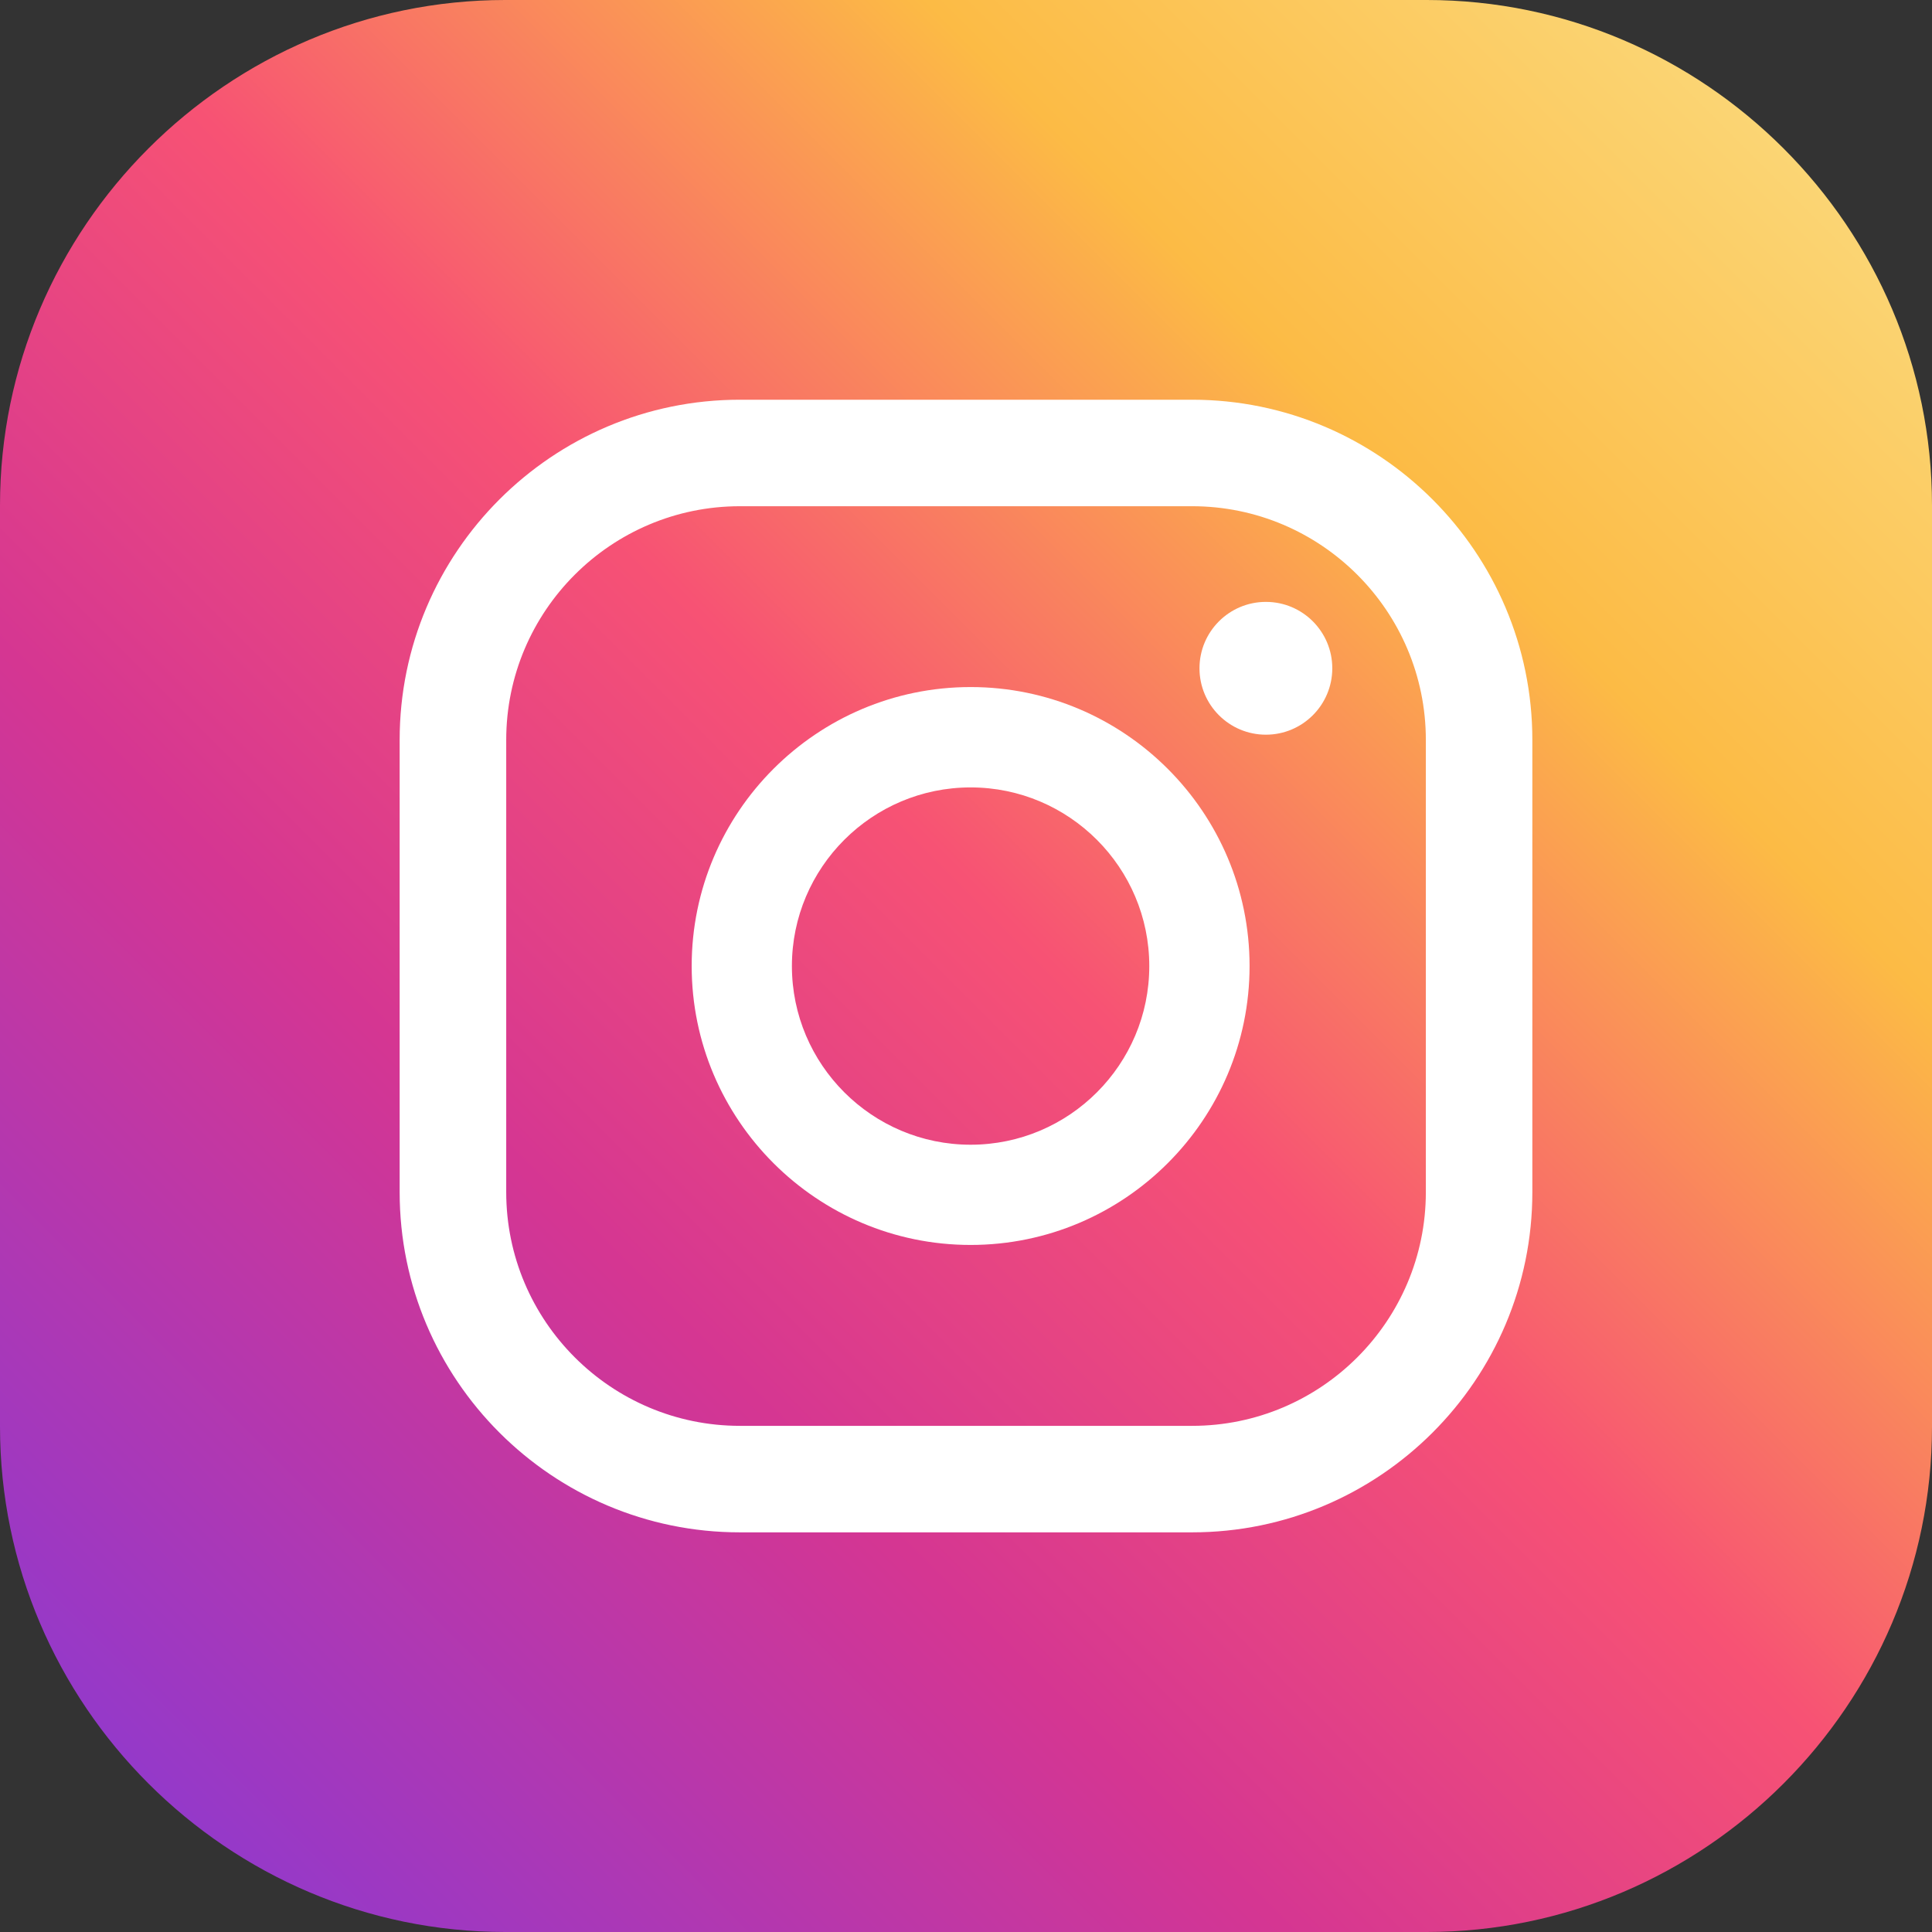 <?xml version="1.0" encoding="utf-8"?>
<svg xmlns="http://www.w3.org/2000/svg" viewBox="77.187 59.603 29.242 29.242" width="29.242px" height="29.242px">
    <rect x="77.187" y="59.603" width="29.242" height="29.242" fill="#333333" stroke="none"/>
    <linearGradient id="SVGID_00000045608275446740097820000008123112046357974146_" gradientUnits="userSpaceOnUse" x1="206.353" y1="-101.707" x2="244.173" y2="-63.888" gradientTransform="matrix(0 1 -1 0 5.023 -147.052)">
        <stop offset="0.001" style="stop-color:#FBE18A"/>
        <stop offset="0.209" style="stop-color:#FCBB45"/>
        <stop offset="0.377" style="stop-color:#F75274"/>
        <stop offset="0.524" style="stop-color:#D53692"/>
        <stop offset="0.739" style="stop-color:#8F39CE"/>
        <stop offset="1" style="stop-color:#5B4FE9"/>
    </linearGradient>
    <path style="fill:url(#SVGID_00000045608275446740097820000008123112046357974146_);" d="M77.187,81.196l0-13.944 c0-4.207,3.442-7.649,7.649-7.649l13.944,0c4.207,0,7.649,3.442,7.649,7.649l0,13.944c0,4.207-3.442,7.649-7.649,7.649l-13.944,0 C80.629,88.845,77.187,85.403,77.187,81.196z"/>
    <path style="fill:#FFFFFF;" d="M96.347,68.713c-0.555,0-1.005,0.45-1.005,1.005c0,0.555,0.45,1.005,1.005,1.005 c0.555,0,1.005-0.45,1.005-1.005C97.352,69.163,96.902,68.713,96.347,68.713z"/>
    <path style="fill:#FFFFFF;" d="M91.878,70.002c-2.328,0-4.222,1.894-4.222,4.222c0,2.328,1.894,4.222,4.222,4.222 c2.328,0,4.222-1.894,4.222-4.222C96.1,71.896,94.206,70.002,91.878,70.002z M91.878,76.929c-1.491,0-2.705-1.213-2.705-2.704 c0-1.491,1.213-2.704,2.705-2.704c1.491,0,2.704,1.213,2.704,2.704C94.583,75.715,93.37,76.929,91.878,76.929z"/>
    <path style="fill:#FFFFFF;" d="M95.23,82.796h-6.845c-2.839,0-5.149-2.31-5.149-5.149v-6.845c0-2.84,2.31-5.149,5.149-5.149 h6.845c2.839,0,5.15,2.31,5.15,5.149v6.845C100.38,80.486,98.07,82.796,95.23,82.796z M88.386,67.265 c-1.95,0-3.537,1.586-3.537,3.537v6.845c0,1.95,1.586,3.537,3.537,3.537h6.845c1.95,0,3.537-1.586,3.537-3.537v-6.845 c0-1.95-1.587-3.537-3.537-3.537H88.386z"/>
</svg>
